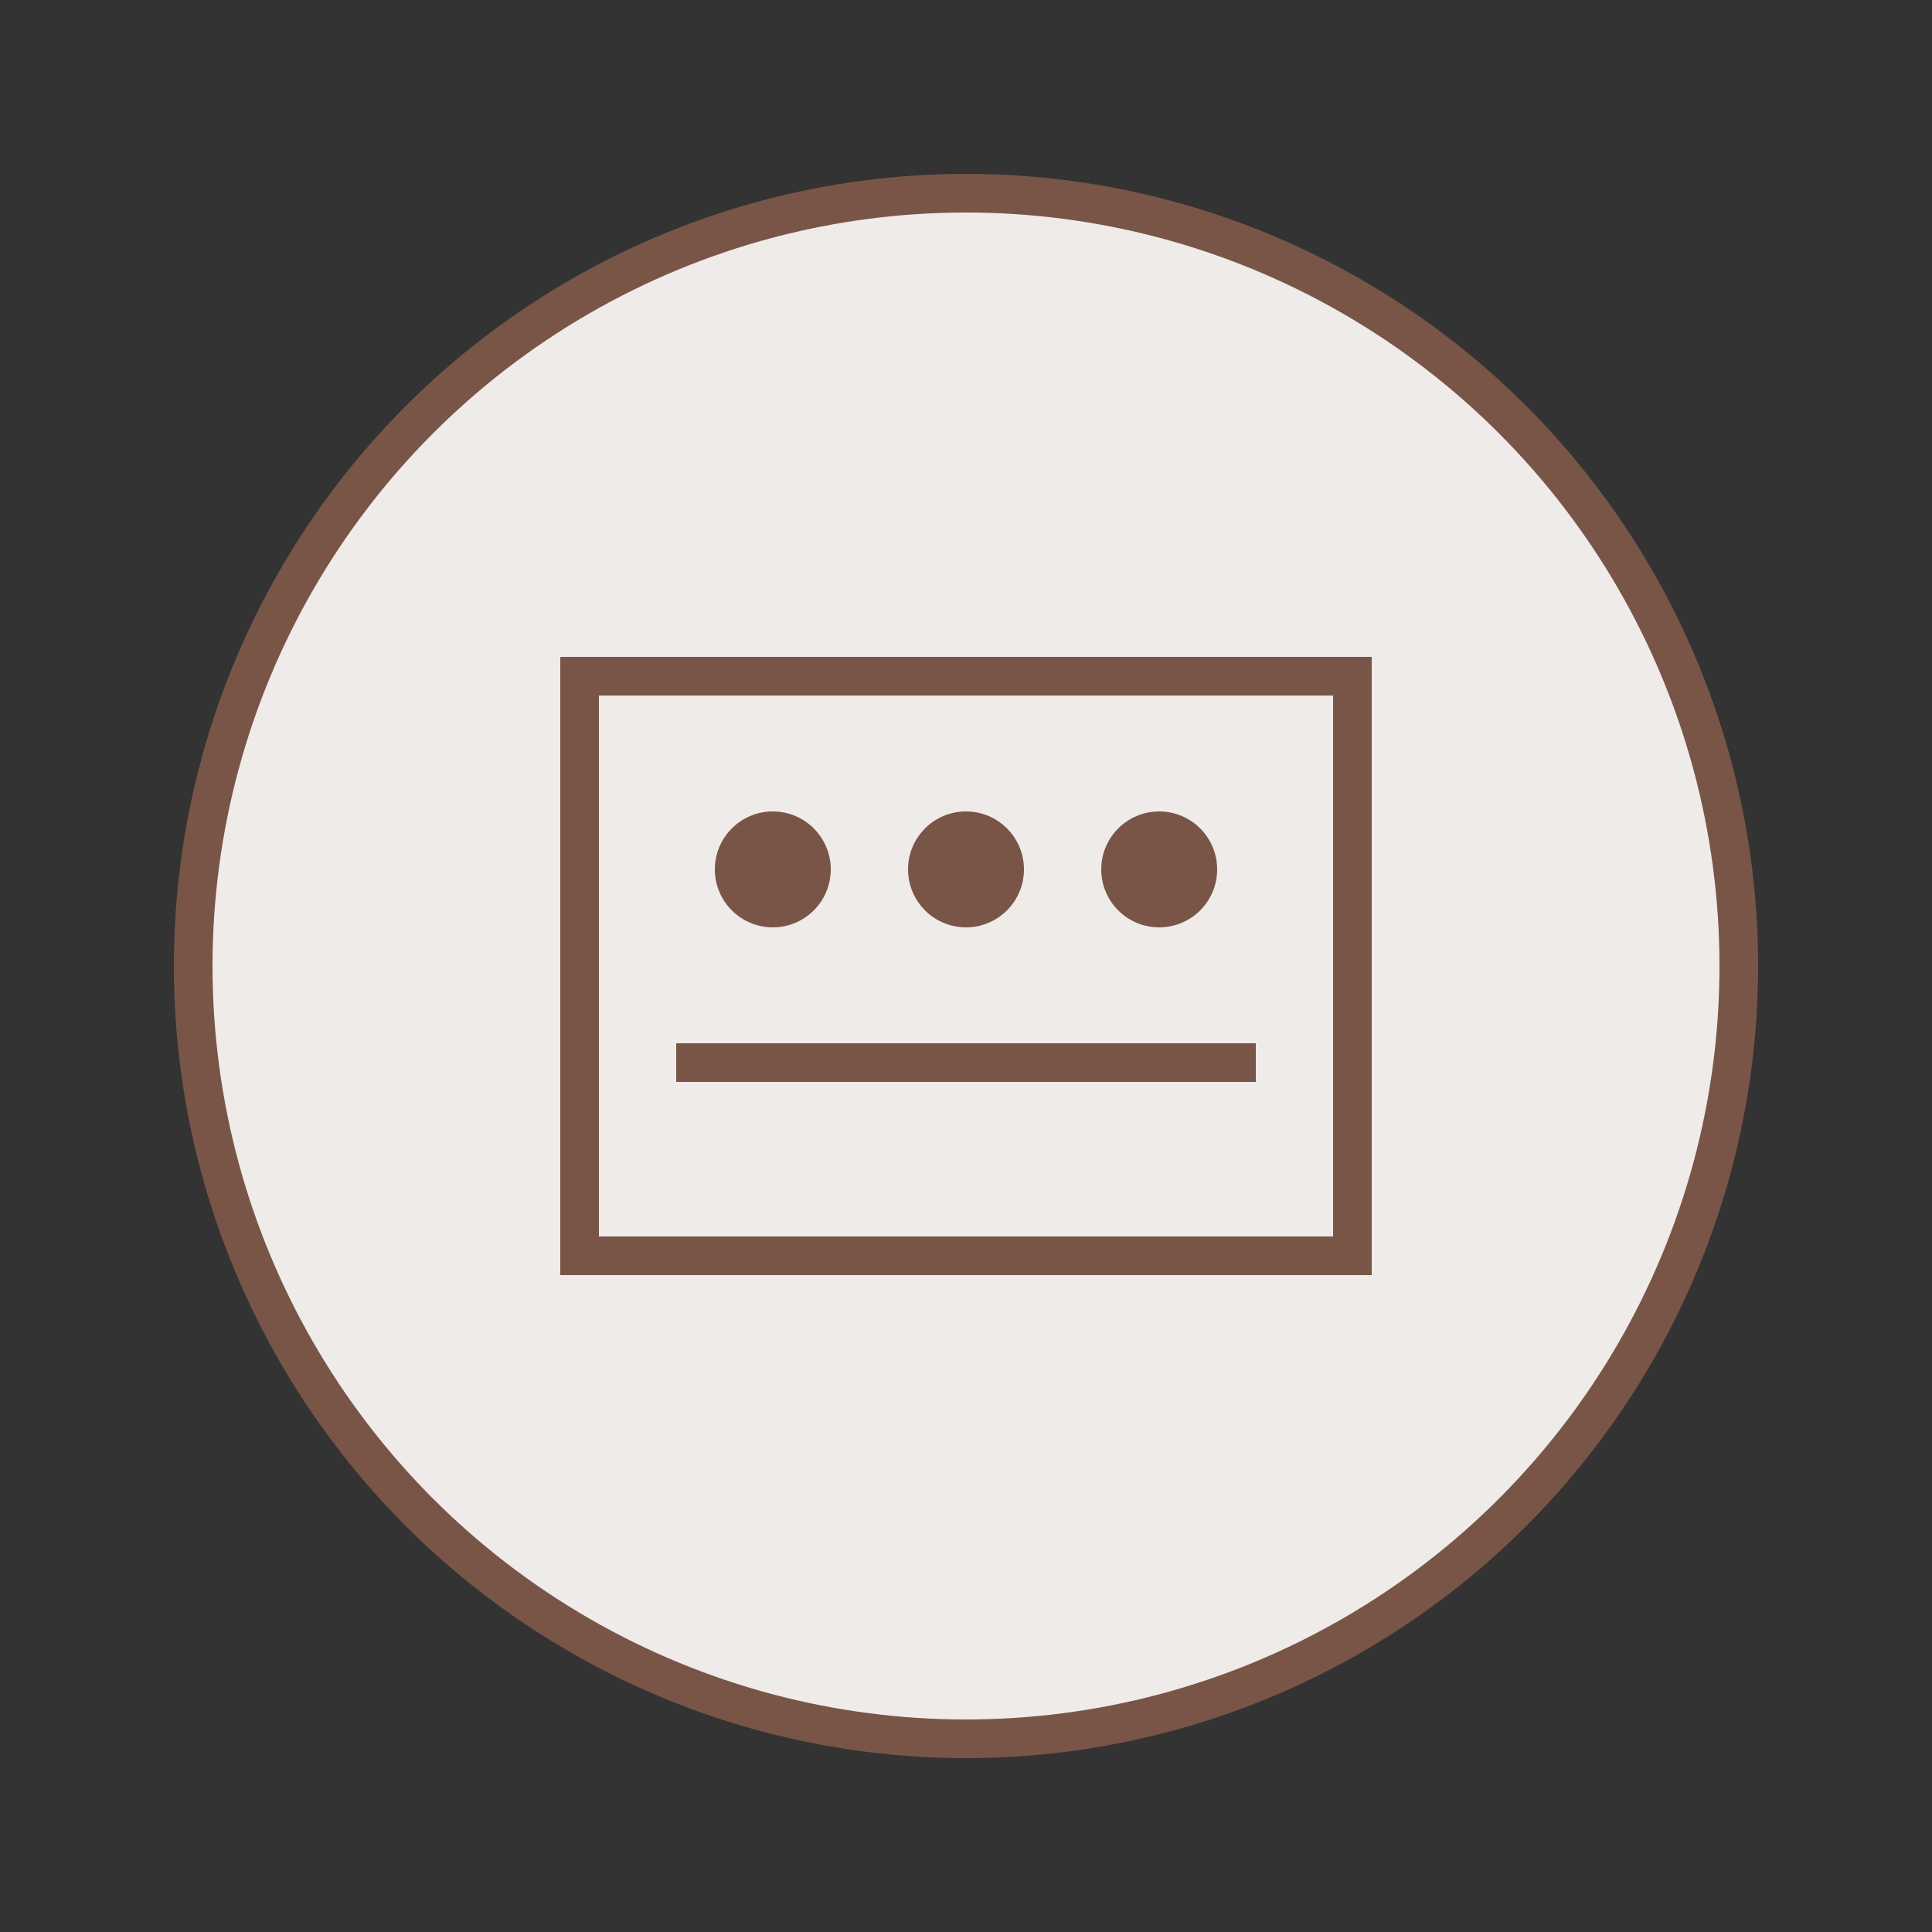 <svg xmlns="http://www.w3.org/2000/svg" viewBox="0 0 100 100"><rect x="0" y="0" width="100" height="100" fill="#333333" stroke="none"/><g transform="translate(0, 0)"><circle cx="50" cy="50" r="40" fill="#EFEBE9" stroke="#795548" stroke-width="2"></circle><rect x="30" y="35" width="40" height="30" fill="none" stroke="#795548" stroke-width="2"></rect><circle cx="40" cy="45" r="3" fill="#795548"></circle><circle cx="50" cy="45" r="3" fill="#795548"></circle><circle cx="60" cy="45" r="3" fill="#795548"></circle><path d="M35,55 L65,55" stroke="#795548" stroke-width="2"></path><path d="M35,60" stroke="#795548" stroke-width="2"></path></g></svg>